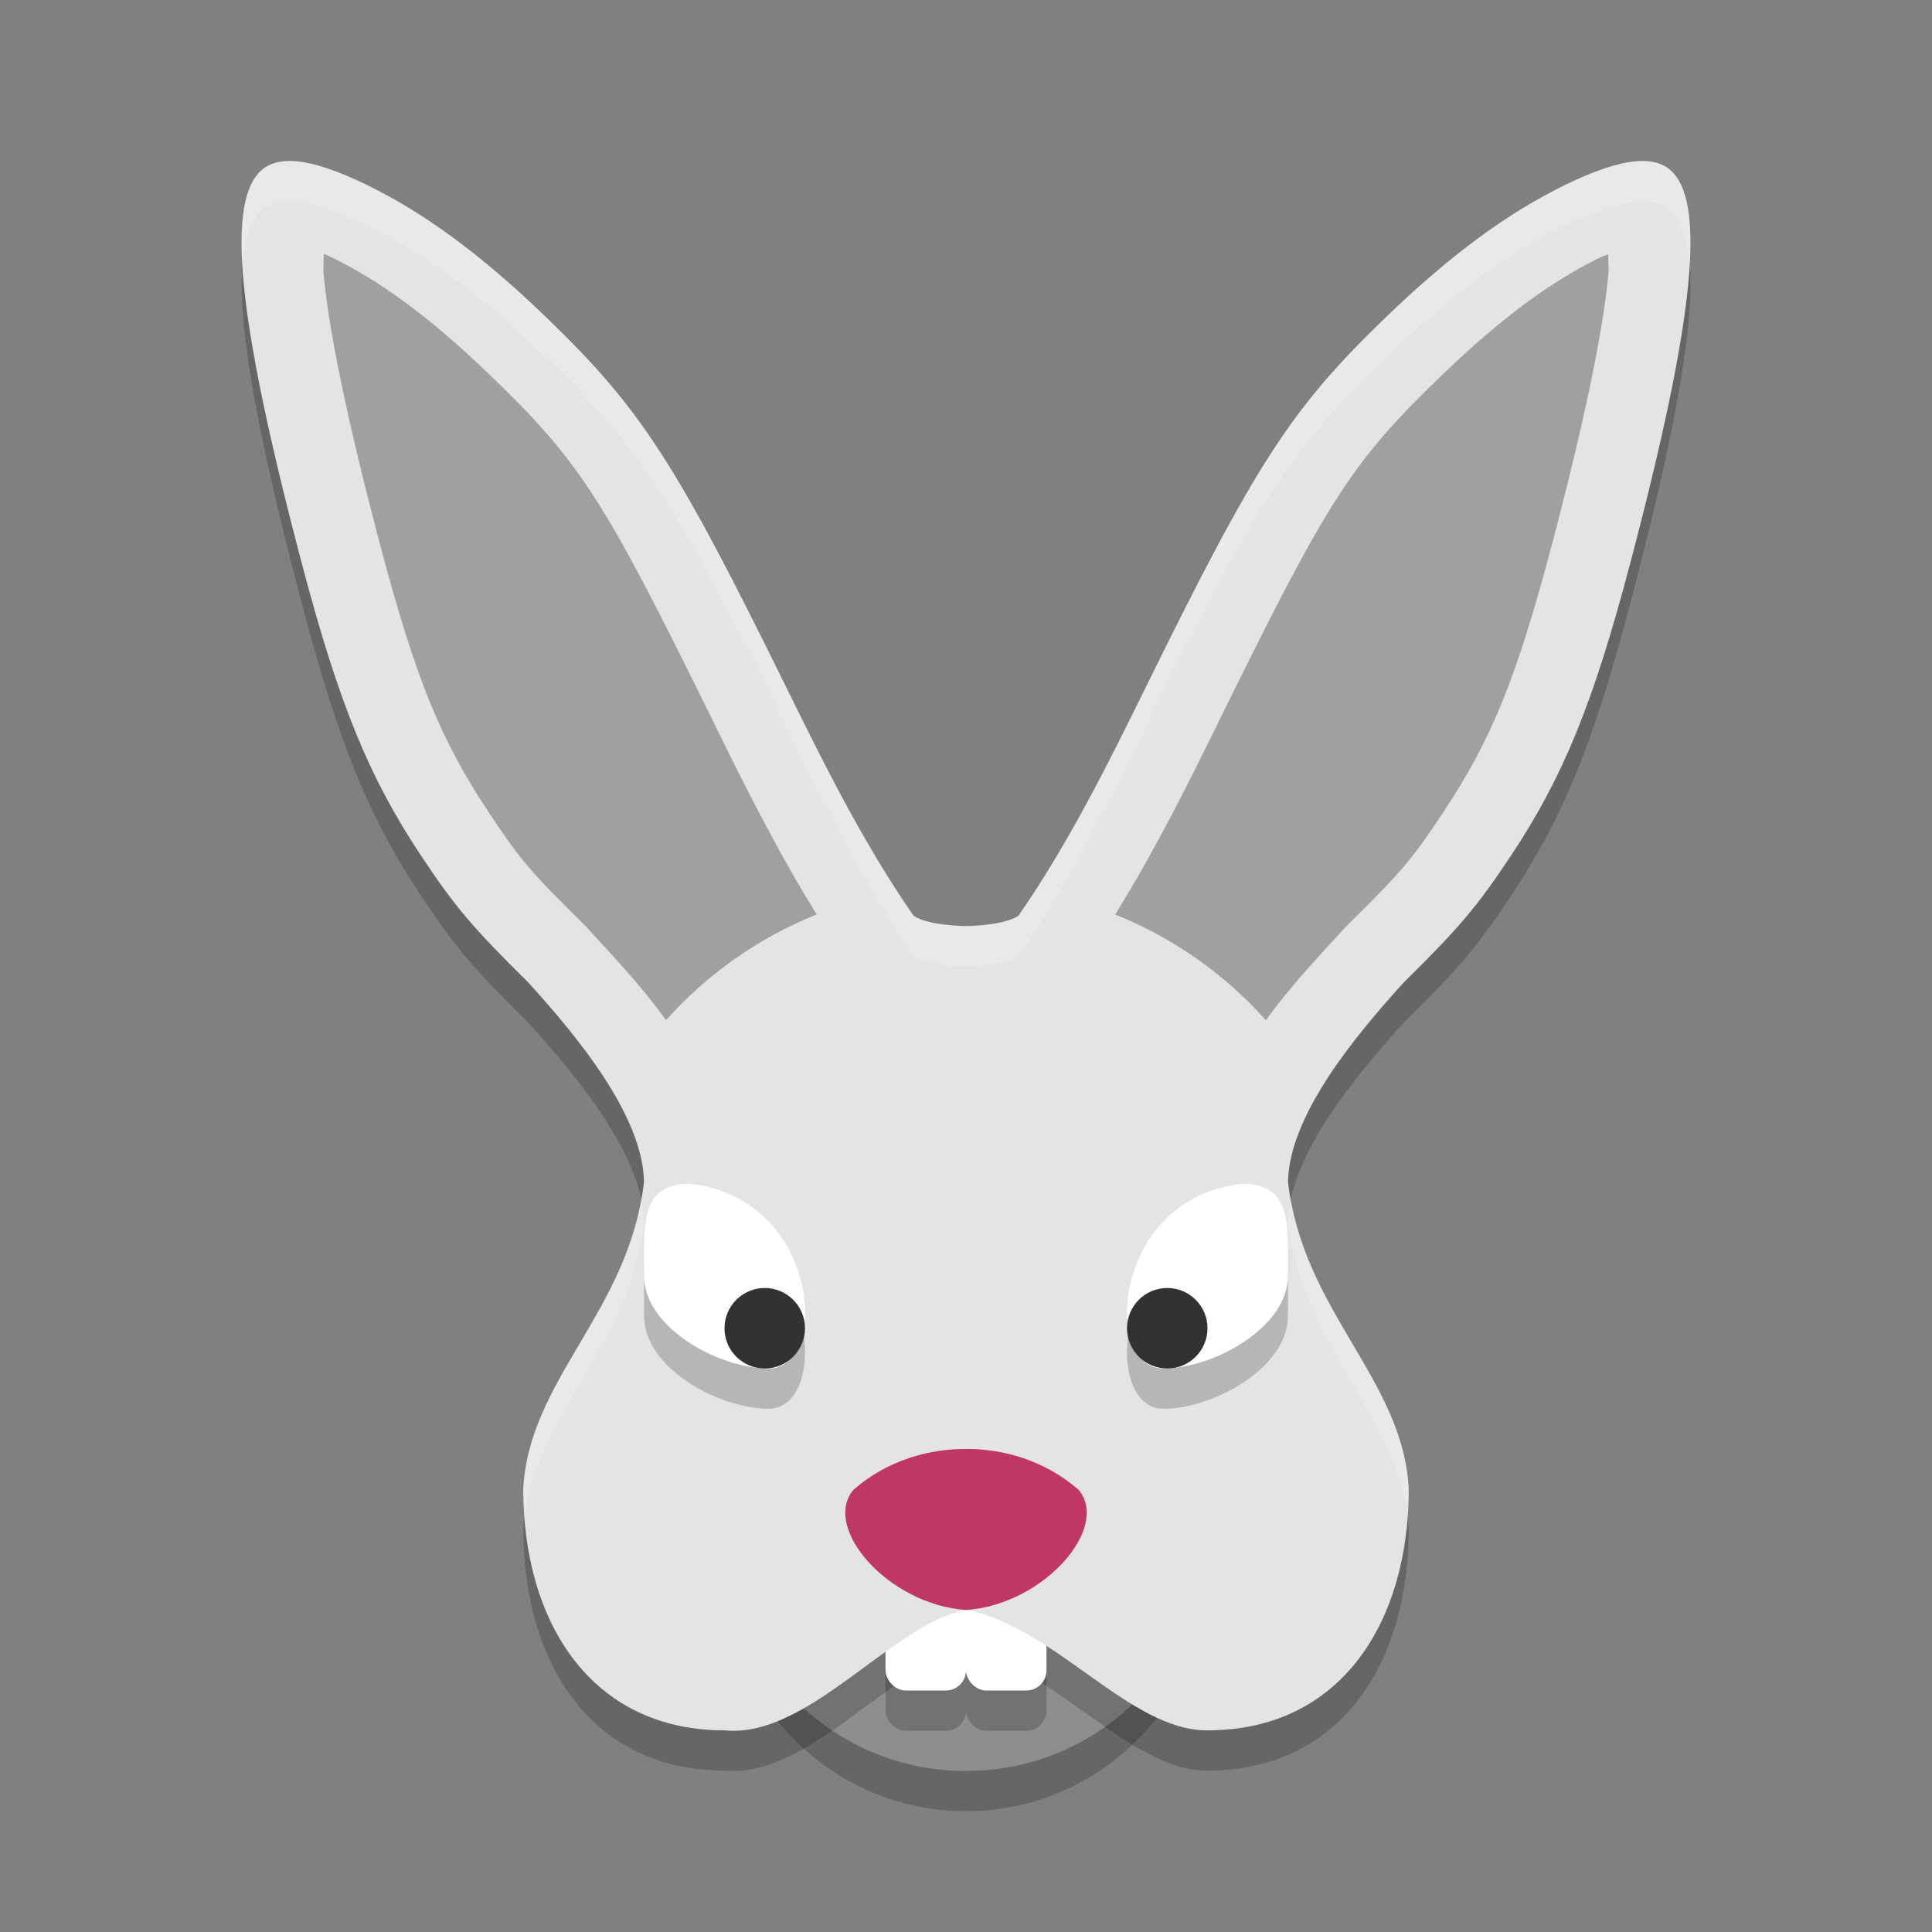 <svg xmlns="http://www.w3.org/2000/svg" width="48" height="48" version="1.1">
 <rect width="100%" height="100%" fill="#808080" stroke="none"/>
 <circle style="opacity:0.2" cx="24" cy="39" r="6"/>
 <circle style="fill:#8e8e8e" cx="24" cy="38" r="6"/>
 <rect style="opacity:0.2" width="2" height="4" x="24" y="39" rx=".5" ry=".5"/>
 <path style="opacity:0.2" d="m 7.354,5.007 c -0.15,-0.013 -0.286,-0.008 -0.408,0.014 -0.163,0.029 -0.299,0.089 -0.414,0.18 -0.938,0.744 -0.646,3.697 0.979,9.841 0.911,3.445 1.662,5.28 2.955,7.223 0.849,1.276 1.26,1.76 2.662,3.146 1.256,1.384 2.841,3.32 2.873,4.948 -0.361,3.214 -2.857,4.897 -3,7.633 0,3.313 1.686,5.998 5,5.998 2.079,0.208 4.139,-2.624 6,-2.999 2.248,0.454 4.063,3.01 6,2.999 3.314,0 5,-2.686 5,-5.998 -0.143,-2.736 -2.639,-4.418 -3,-7.633 0.032,-1.628 1.617,-3.564 2.873,-4.948 1.403,-1.386 1.813,-1.87 2.662,-3.146 1.293,-1.943 2.044,-3.778 2.955,-7.223 1.624,-6.144 1.917,-9.098 0.979,-9.841 -0.115,-0.091 -0.251,-0.15 -0.414,-0.18 -0.122,-0.022 -0.258,-0.026 -0.408,-0.014 -0.451,0.038 -1.032,0.232 -1.758,0.586 -1.44,0.702 -2.848,1.74 -4.434,3.267 -2.38,2.292 -3.231,3.603 -6.033,9.306 -0.837,1.699 -1.864,3.781 -3.119,5.586 -0.365,0.251 -1.303,0.256 -1.303,0.256 0,0 -0.938,-0.005 -1.303,-0.256 C 21.442,21.947 20.415,19.865 19.578,18.166 16.776,12.463 15.925,11.151 13.545,8.86 11.959,7.332 10.551,6.295 9.111,5.593 8.385,5.239 7.804,5.045 7.354,5.007 Z"/>
 <rect style="fill:#ffffff" width="2" height="4" x="24" y="38" rx=".5" ry=".5"/>
 <rect style="opacity:0.2" width="2" height="4" x="22" y="39" rx=".5" ry=".5"/>
 <rect style="fill:#ffffff" width="2" height="4" x="22" y="38" rx=".5" ry=".5"/>
 <path style="fill:#e4e4e4" d="M 7.354,4.007 C 7.203,3.994 7.067,3.999 6.945,4.021 6.783,4.05 6.646,4.11 6.531,4.2 5.593,4.944 5.886,7.898 7.51,14.042 c 0.911,3.445 1.662,5.28 2.955,7.223 0.849,1.276 1.26,1.76 2.662,3.146 1.256,1.384 2.841,3.32 2.873,4.948 -0.361,3.214 -2.857,4.897 -3,7.633 0,3.313 1.686,5.998 5,5.998 2.079,0.208 4.139,-2.624 6,-2.999 2.248,0.454 4.063,3.01 6,2.999 3.314,0 5,-2.686 5,-5.998 -0.143,-2.736 -2.639,-4.418 -3,-7.633 0.032,-1.628 1.617,-3.564 2.873,-4.948 1.403,-1.386 1.813,-1.87 2.662,-3.146 1.293,-1.943 2.044,-3.778 2.955,-7.223 1.624,-6.144 1.917,-9.098 0.979,-9.841 -0.115,-0.091 -0.251,-0.15 -0.414,-0.18 -0.122,-0.022 -0.258,-0.026 -0.408,-0.014 -0.451,0.038 -1.032,0.232 -1.758,0.586 -1.44,0.702 -2.848,1.74 -4.434,3.267 -2.38,2.292 -3.231,3.603 -6.033,9.306 -0.837,1.699 -1.864,3.781 -3.119,5.586 -0.365,0.251 -1.303,0.256 -1.303,0.256 0,0 -0.938,-0.005 -1.303,-0.256 C 21.442,20.947 20.415,18.865 19.578,17.166 16.776,11.463 15.925,10.151 13.545,7.86 11.959,6.332 10.551,5.295 9.111,4.593 8.385,4.239 7.804,4.045 7.354,4.007 Z"/>
 <path style="opacity:0.2" d="m 19.102,35 c -1.268,0 -3.099,-1.028 -3.099,-2.295 0,-1.268 -0.12,-2.295 1.148,-2.295 C 20.409,30.797 20.594,35 19.102,35 Z"/>
 <path style="fill:#ffffff" d="m 19.102,34 c -1.268,0 -3.099,-1.028 -3.099,-2.295 0,-1.268 -0.12,-2.295 1.148,-2.295 C 20.409,29.797 20.594,34 19.102,34 Z"/>
 <path style="opacity:0.2" d="m 28.898,35 c 1.268,0 3.099,-1.028 3.099,-2.295 0,-1.268 0.12,-2.295 -1.148,-2.295 C 27.591,30.797 27.406,35 28.898,35 Z"/>
 <path style="fill:#ffffff" d="m 28.898,34 c 1.268,0 3.099,-1.028 3.099,-2.295 0,-1.268 0.12,-2.295 -1.148,-2.295 C 27.591,29.797 27.406,34 28.898,34 Z"/>
 <path style="fill:#bf3667" d="M 24,40 C 22.068,39.868 20.41,37.956 21.203,37.014 22.049,36.271 23.111,35.991 24,36 c 0.889,-0.009 1.951,0.271 2.797,1.014 C 27.59,37.956 25.932,39.868 24,40 Z"/>
 <path style="opacity:0.3" d="m 8.043,6.309 c 0.003,0.215 -0.024,0.294 0.006,0.592 0.138,1.392 0.595,3.608 1.395,6.633 0.886,3.353 1.518,4.872 2.687,6.629 h -0.002 c 0.814,1.223 1.029,1.472 2.404,2.832 l 0.039,0.037 0.035,0.041 c 0.588,0.648 1.311,1.396 1.941,2.273 1.028,-1.153 2.309,-2.052 3.742,-2.627 -1.009,-1.631 -1.834,-3.299 -2.508,-4.666 v -0.002 C 14.998,12.381 14.435,11.496 12.158,9.303 10.672,7.871 9.438,6.977 8.234,6.391 8.068,6.31 8.176,6.357 8.043,6.309 Z m 31.914,0.01 c -0.089,0.039 -0.09,0.023 -0.191,0.072 -1.203,0.587 -2.438,1.481 -3.924,2.912 -2.277,2.193 -2.84,3.078 -5.625,8.748 v 0.002 c -0.674,1.368 -1.5,3.037 -2.51,4.668 1.434,0.575 2.716,1.474 3.744,2.627 0.631,-0.878 1.353,-1.627 1.941,-2.275 l 0.035,-0.041 0.039,-0.037 c 1.376,-1.36 1.591,-1.609 2.404,-2.832 h -0.002 c 1.169,-1.757 1.801,-3.276 2.688,-6.629 0.799,-3.025 1.256,-5.241 1.395,-6.633 0.029,-0.292 0.003,-0.369 0.006,-0.582 z"/>
 <circle style="fill:#323232" cx="19" cy="33" r="1"/>
 <circle style="fill:#323232" cx="29" cy="33" r="1"/>
 <path style="opacity:0.2;fill:#ffffff" d="M 7.354 4.008 C 7.203 3.995 7.067 3.999 6.945 4.021 C 6.783 4.051 6.646 4.11 6.531 4.201 C 6.117 4.529 5.957 5.318 6.031 6.592 C 6.082 5.905 6.24 5.432 6.531 5.201 C 6.646 5.11 6.783 5.051 6.945 5.021 C 7.067 4.999 7.203 4.995 7.354 5.008 C 7.804 5.046 8.385 5.24 9.111 5.594 C 10.551 6.296 11.959 7.332 13.545 8.859 C 15.925 11.151 16.776 12.463 19.578 18.166 C 20.415 19.865 21.442 21.947 22.697 23.752 C 23.062 24.003 24 24.008 24 24.008 C 24 24.008 24.938 24.003 25.303 23.752 C 26.558 21.947 27.585 19.865 28.422 18.166 C 31.224 12.463 32.075 11.151 34.455 8.859 C 36.041 7.332 37.449 6.296 38.889 5.594 C 39.615 5.24 40.196 5.046 40.646 5.008 C 40.797 4.995 40.933 4.999 41.055 5.021 C 41.217 5.051 41.354 5.11 41.469 5.201 C 41.759 5.431 41.917 5.902 41.969 6.584 C 42.042 5.315 41.882 4.529 41.469 4.201 C 41.354 4.11 41.217 4.051 41.055 4.021 C 40.933 3.999 40.797 3.995 40.646 4.008 C 40.196 4.046 39.615 4.24 38.889 4.594 C 37.449 5.296 36.041 6.332 34.455 7.859 C 32.075 10.151 31.224 11.463 28.422 17.166 C 27.585 18.865 26.558 20.947 25.303 22.752 C 24.938 23.003 24 23.008 24 23.008 C 24 23.008 23.062 23.003 22.697 22.752 C 21.442 20.947 20.415 18.865 19.578 17.166 C 16.776 11.463 15.925 10.151 13.545 7.859 C 11.959 6.332 10.551 5.296 9.111 4.594 C 8.385 4.24 7.804 4.046 7.354 4.008 z M 15.928 29.814 C 15.397 32.736 13.136 34.387 13 36.99 C 13 37.202 13.027 37.403 13.041 37.609 C 13.381 35.093 15.656 33.419 16 30.357 C 15.996 30.18 15.966 29.998 15.928 29.814 z M 32.072 29.814 C 32.034 29.998 32.004 30.18 32 30.357 C 32.344 33.419 34.619 35.093 34.959 37.609 C 34.973 37.403 35 37.202 35 36.99 C 34.864 34.387 32.603 32.736 32.072 29.814 z"/>
</svg>
